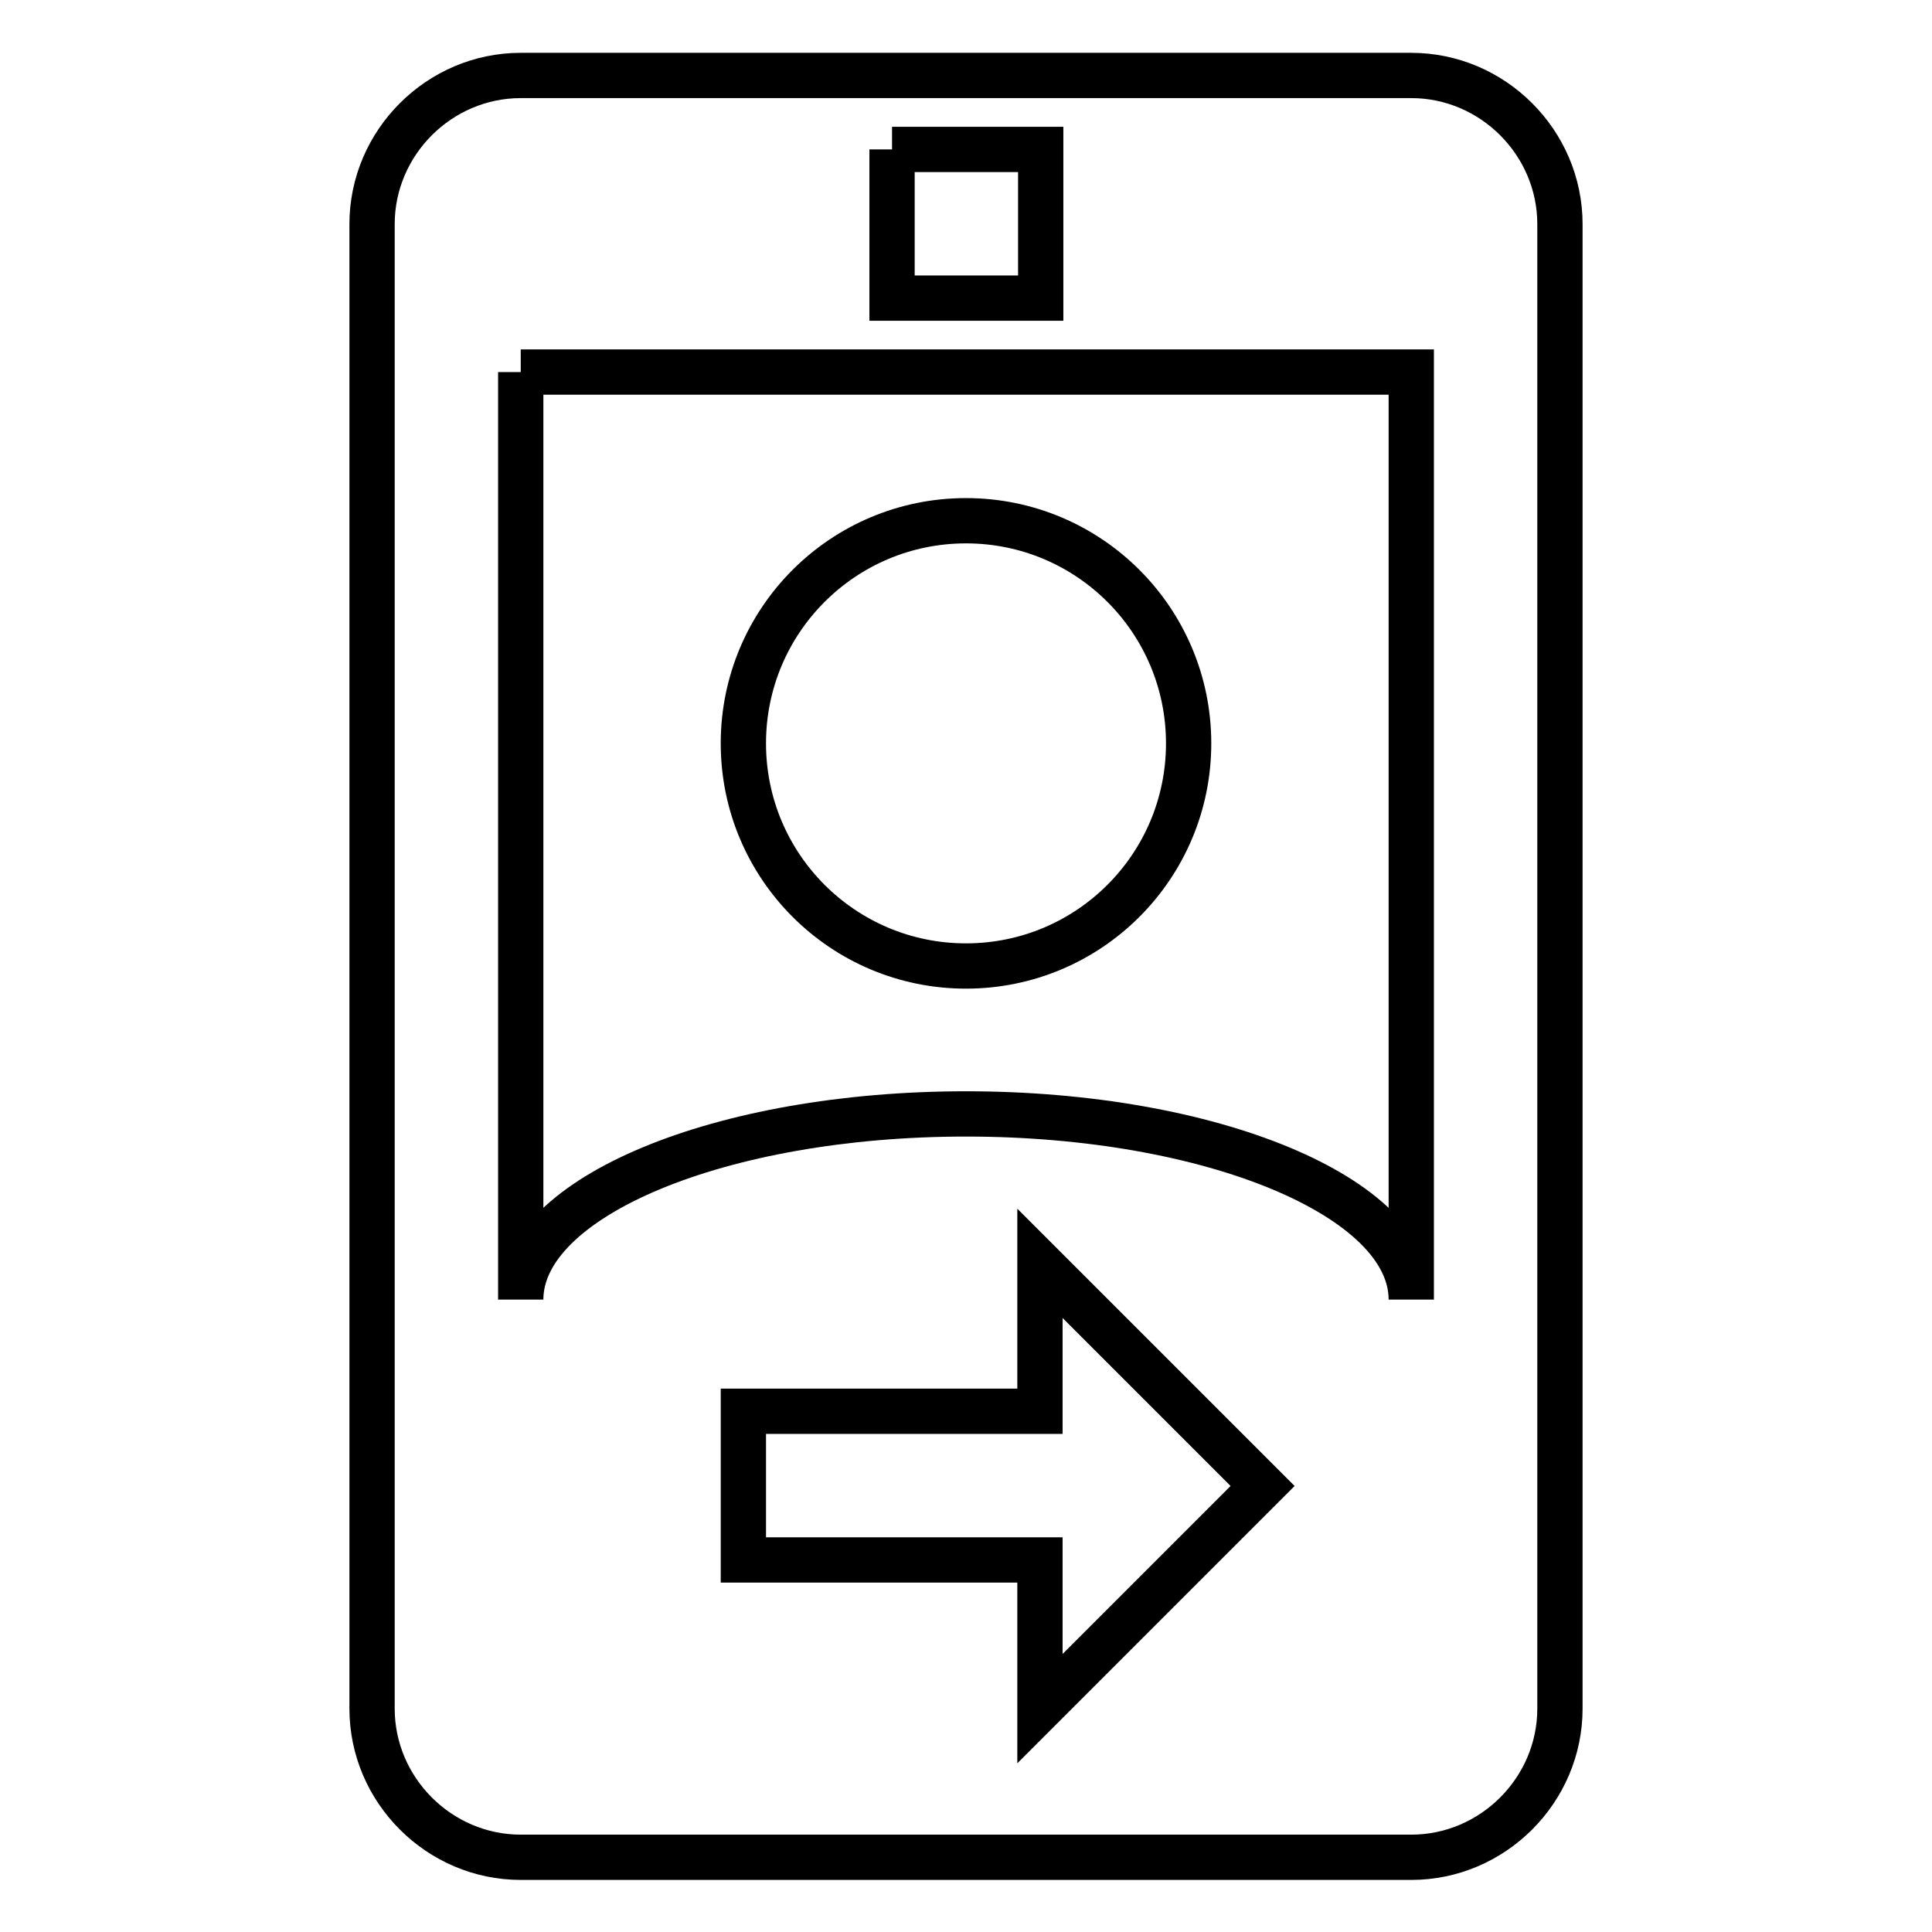 <?xml version="1.0" encoding="utf-8"?>
<!-- Svg Vector Icons : http://www.onlinewebfonts.com/icon -->
<!DOCTYPE svg PUBLIC "-//W3C//DTD SVG 1.1//EN" "http://www.w3.org/Graphics/SVG/1.1/DTD/svg11.dtd">
<svg version="1.1" xmlns="http://www.w3.org/2000/svg" xmlns:xlink="http://www.w3.org/1999/xlink" x="0px" y="0px" viewBox="0 0 256 256" enable-background="new 0 0 256 256" xml:space="preserve">
<g> <path stroke-width="6" fill-opacity="0" stroke="#000000"  d="M69,10h118c10.8,0,19.7,8.9,19.7,19.7v196.7c0,10.8-8.9,19.7-19.7,19.7H69c-10.8,0-19.7-8.9-19.7-19.7V29.7 C49.3,18.9,58.2,10,69,10 M128,69c16.3,0,29.5,13.2,29.5,29.5S144.3,128,128,128c-16.3,0-29.5-13.2-29.5-29.5S111.7,69,128,69  M118.2,19.8v19.7h19.7V19.8H118.2 M69,49.3v122.9c0-13.6,26.5-24.6,59-24.6c32.5,0,59,11,59,24.6V49.3H69 M137.8,187H98.5v19.7 h39.3v19.7l29.5-29.5l-29.5-29.5V187z"/></g>
</svg>